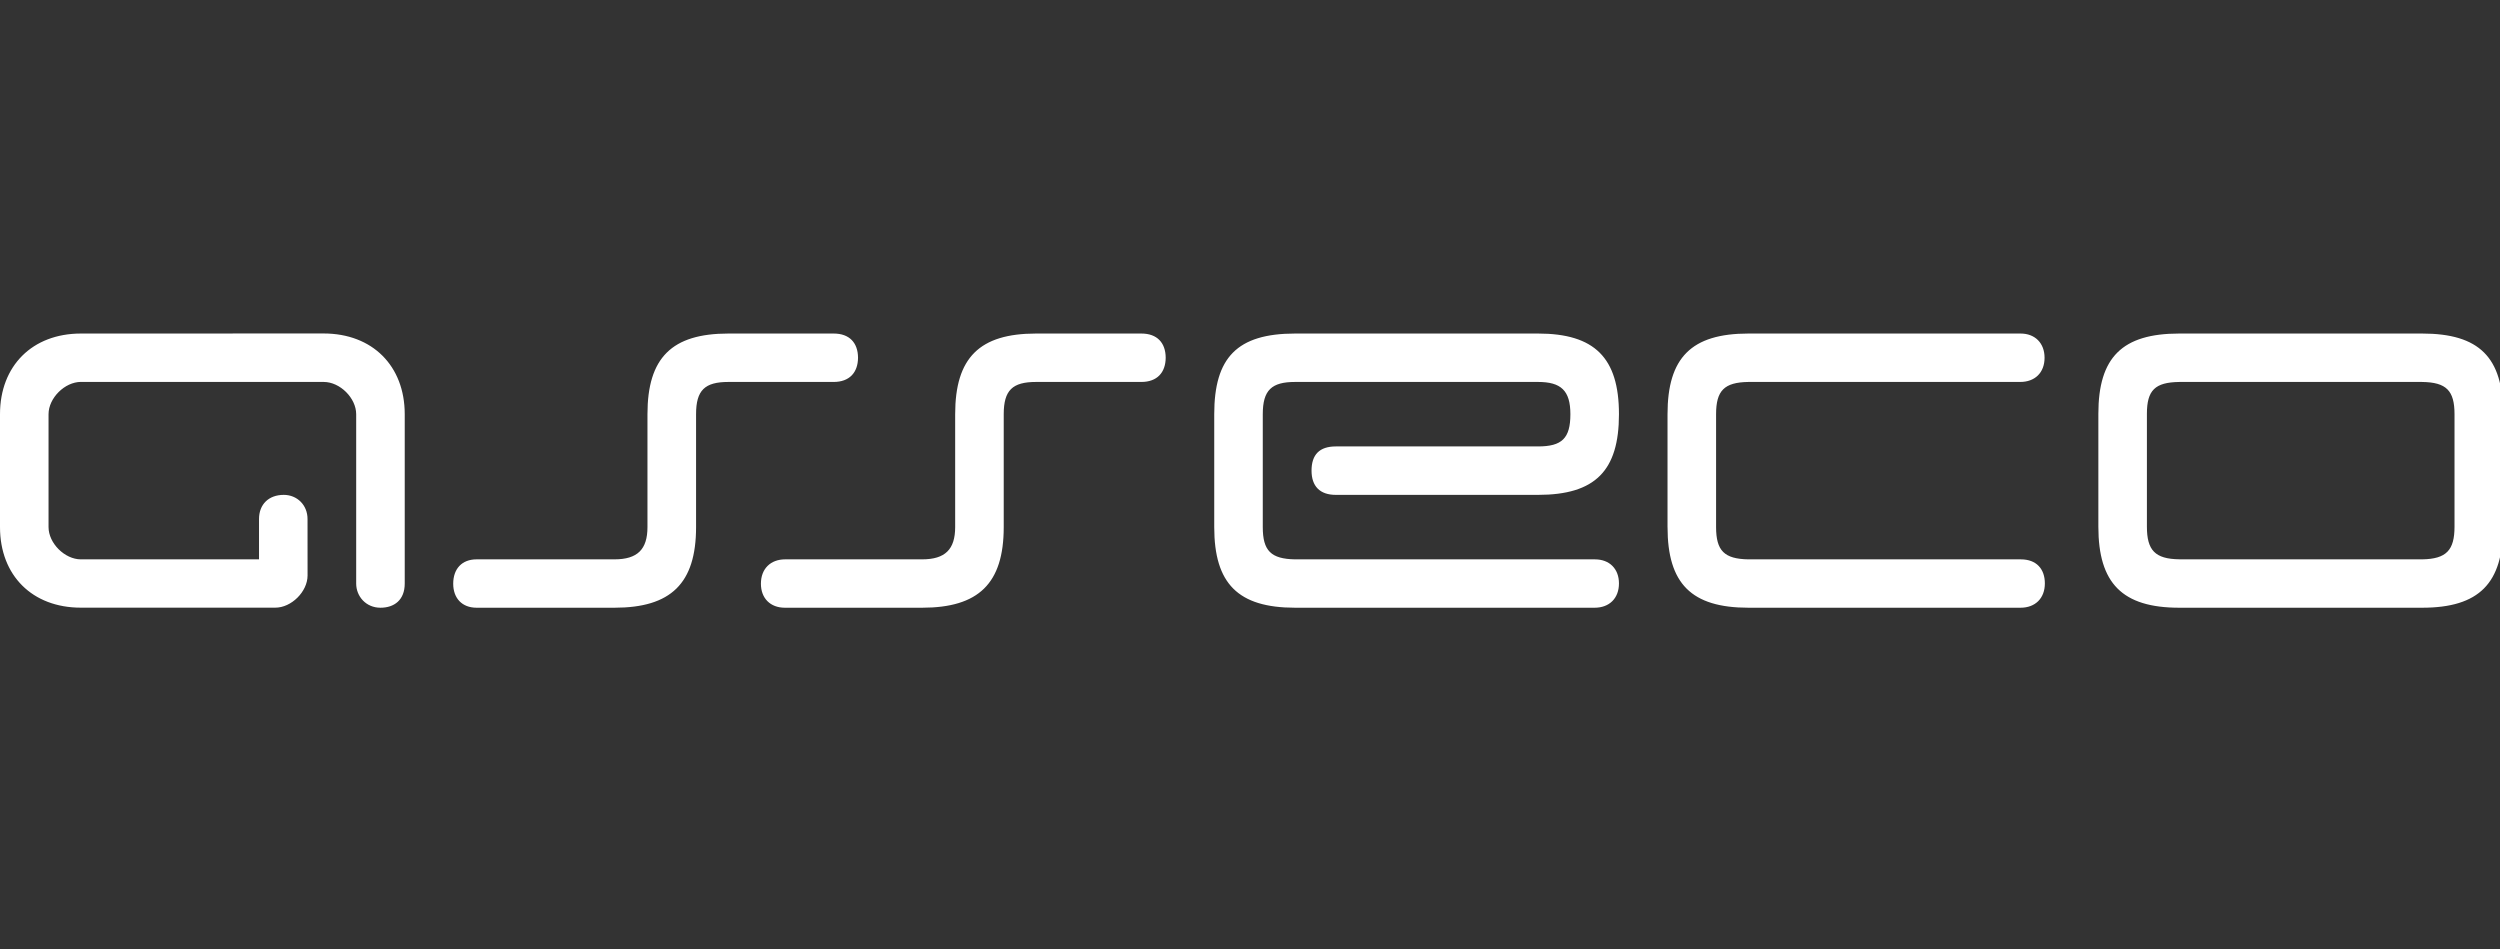 <?xml version="1.0" encoding="UTF-8" standalone="no"?>
<!DOCTYPE svg PUBLIC "-//W3C//DTD SVG 1.1//EN" "http://www.w3.org/Graphics/SVG/1.1/DTD/svg11.dtd">
<svg width="100%" height="100%" viewBox="0 0 187 71" version="1.1" xmlns="http://www.w3.org/2000/svg" xmlns:xlink="http://www.w3.org/1999/xlink" xml:space="preserve" xmlns:serif="http://www.serif.com/" style="fill-rule:evenodd;clip-rule:evenodd;stroke-linejoin:round;stroke-miterlimit:2;">
    <rect x="0" y="0" width="187" height="71" fill="#333333" stroke="none"/>
    <g transform="matrix(7.092,0,0,0.352,0,0)">
        <g transform="matrix(0.132,0,0,2.837,0,2.01572e-13)">
            <rect x="0" y="0" width="200" height="70.5" style="fill:none;"/>
        </g>
    </g>
    <g transform="matrix(7.092,0,0,0.352,0,0)">
        <g transform="matrix(0.165,0,0,3.312,0,70.195)">
            <path d="M106.592,12.625C106.592,16.248 108.113,17.798 111.766,17.798L129.158,17.798C130.093,17.798 130.711,17.196 130.711,16.238C130.711,15.311 130.172,14.695 129.178,14.695L111.766,14.695C110.215,14.67 109.695,14.139 109.695,12.625L109.695,5.381C109.695,3.868 110.215,3.334 111.766,3.312L129.137,3.312C130.074,3.312 130.692,2.716 130.692,1.759C130.692,0.83 130.093,0.206 129.156,0.206L111.766,0.206C108.112,0.206 106.591,1.756 106.591,5.381L106.591,12.625L106.592,12.625ZM134.131,12.599C134.131,16.223 135.654,17.798 139.304,17.798L154.826,17.798C158.479,17.798 160,16.223 160,12.599L160,5.356C160,1.734 158.479,0.206 154.826,0.206L139.304,0.206C135.654,0.206 134.131,1.734 134.131,5.356L134.131,12.599ZM77.616,12.625C77.616,16.248 79.136,17.798 82.791,17.798L101.932,17.798C102.869,17.798 103.487,17.196 103.487,16.238C103.487,15.311 102.89,14.695 101.952,14.695L82.791,14.695C81.237,14.67 80.719,14.139 80.719,12.625L80.719,5.381C80.719,3.833 81.282,3.312 82.791,3.312L98.312,3.312C99.773,3.312 100.382,3.854 100.382,5.381C100.382,6.932 99.841,7.449 98.312,7.449L85.389,7.449C84.347,7.449 83.836,7.973 83.836,9.002C83.836,9.996 84.363,10.557 85.389,10.557L98.312,10.557C101.978,10.557 103.487,9.002 103.487,5.381C103.487,1.759 101.928,0.206 98.312,0.206L82.791,0.206C79.071,0.206 77.616,1.757 77.616,5.381L77.616,12.625L77.616,12.625ZM20.696,0.202L5.173,0.206C2.07,0.206 0,2.276 0,5.381L0,12.625C0,15.731 2.07,17.798 5.173,17.794L17.592,17.794C18.627,17.798 19.66,16.764 19.66,15.731L19.658,12.108C19.66,11.212 18.993,10.557 18.14,10.557C17.175,10.557 16.557,11.164 16.557,12.108L16.557,14.695L5.173,14.695C4.138,14.695 3.103,13.66 3.103,12.625L3.103,5.381C3.103,4.346 4.138,3.312 5.173,3.309L20.696,3.312C21.733,3.312 22.768,4.346 22.768,5.381L22.768,16.248C22.768,17.064 23.39,17.798 24.32,17.798C25.199,17.798 25.871,17.304 25.871,16.248L25.871,5.381C25.871,2.276 23.803,0.206 20.696,0.202ZM74.513,1.756C74.508,0.799 73.965,0.206 72.958,0.206L66.232,0.206C62.616,0.206 61.056,1.752 61.056,5.381L61.056,12.625C61.056,14.055 60.416,14.694 58.945,14.694L50.192,14.694C49.257,14.694 48.639,15.297 48.639,16.258C48.639,17.184 49.234,17.798 50.171,17.798L58.945,17.798C62.545,17.798 64.16,16.248 64.16,12.625L64.16,5.381C64.16,3.84 64.718,3.312 66.232,3.312L72.958,3.312C73.966,3.312 74.508,2.705 74.513,1.756ZM54.847,1.756C54.841,0.799 54.298,0.206 53.29,0.206L46.564,0.206C42.948,0.206 41.387,1.752 41.387,5.381L41.387,12.625C41.387,14.055 40.75,14.694 39.278,14.694L30.465,14.694C29.531,14.694 28.97,15.297 28.97,16.258C28.97,17.184 29.531,17.798 30.465,17.798L39.278,17.798C42.877,17.798 44.494,16.248 44.494,12.625L44.494,5.381C44.494,3.84 45.051,3.312 46.564,3.312L53.29,3.312C54.301,3.312 54.841,2.705 54.847,1.756ZM139.304,14.691C137.752,14.67 137.234,14.109 137.234,12.599L137.234,5.356C137.234,3.843 137.752,3.334 139.304,3.313L154.826,3.313C156.377,3.334 156.897,3.868 156.897,5.381L156.897,12.598C156.897,14.109 156.377,14.67 154.826,14.694L139.304,14.691Z" style="fill:white;"/>
        </g>
    </g>
</svg>
